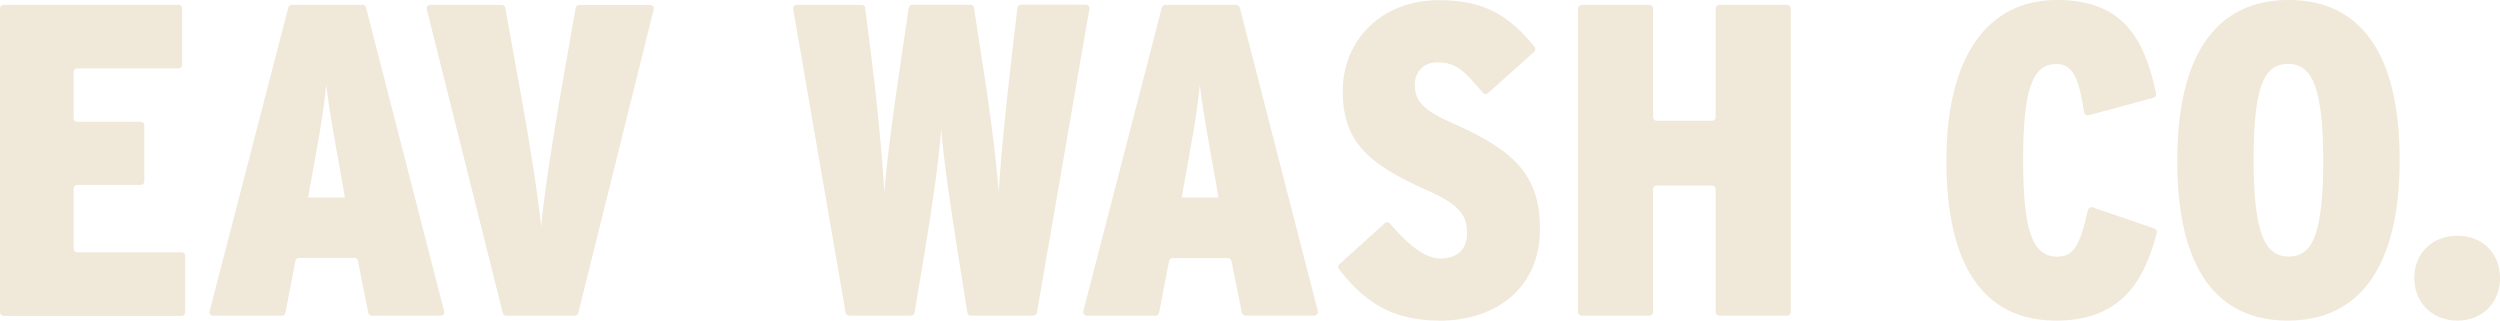 <?xml version="1.0" encoding="UTF-8"?><svg id="Layer_2" xmlns="http://www.w3.org/2000/svg" viewBox="0 0 255.87 32.81"><defs><style>.cls-1{fill:#f0e8d8;stroke-width:0px;}</style></defs><g id="Layer_1-2"><path class="cls-1" d="M0,31.95V.86c0-.2.16-.36.36-.36h17.92c.2,0,.36.16.36.36v5.78c0,.2-.16.36-.36.36H7.9c-.2,0-.36.16-.36.36v4.74c0,.2.16.36.36.36h6.51c.2,0,.36.16.36.36v5.74c0,.2-.16.36-.36.36h-6.51c-.2,0-.36.16-.36.36v6.19c0,.2.16.36.36.36h10.69c.2,0,.36.16.36.36v5.78c0,.2-.16.36-.36.36H.36c-.2,0-.36-.16-.36-.36Z"/><path class="cls-1" d="M37.7,32.02l-1.07-5.34c-.03-.17-.18-.28-.35-.28h-5.69c-.17,0-.32.12-.35.29l-1.03,5.33c-.03.17-.18.29-.35.29h-7.07c-.23,0-.4-.22-.34-.44L29.51.77c.04-.16.18-.27.34-.27h7.27c.16,0,.3.11.34.27l8,31.1c.06.22-.11.44-.34.44h-7.07c-.17,0-.31-.12-.35-.28ZM35.12,19.17c-.73-4.18-1.41-7.63-1.73-10.54-.27,2.91-.91,6.36-1.68,10.59l-.18,1h3.77l-.18-1.05Z"/><path class="cls-1" d="M58.84,32.31h-7.04c-.16,0-.3-.11-.34-.27L43.68.94c-.06-.22.11-.44.34-.44h7.34c.17,0,.32.12.35.29l1.63,9.03c.77,4.18,1.73,10.18,2.05,13.4.27-3.23,1.23-9.22,1.95-13.4l1.58-9.02c.03-.17.18-.29.35-.29h7.3c.23,0,.4.21.34.44l-7.73,31.1c-.04.16-.18.27-.34.27Z"/><path class="cls-1" d="M105.8,32.31h-6.44c-.18,0-.33-.13-.35-.3l-.95-5.97c-.77-4.82-1.54-10.13-1.73-12.9-.18,2.77-.91,8.04-1.73,12.9l-1,5.97c-.03.17-.18.3-.35.3h-6.35c-.17,0-.32-.13-.35-.3L81.18.92c-.04-.22.13-.42.35-.42h6.67c.18,0,.33.13.35.31l.69,5.5c.5,3.95,1.04,9.36,1.27,13.36.32-3.95,1.09-9.36,1.68-13.31l.82-5.56c.03-.18.18-.31.35-.31h5.97c.18,0,.33.13.35.3l.86,5.56c.64,3.95,1.36,9.36,1.68,13.31.23-4,.82-9.36,1.27-13.36l.64-5.5c.02-.18.17-.32.36-.32h6.66c.22,0,.39.2.35.42l-5.37,31.09c-.03.17-.18.3-.35.3Z"/><path class="cls-1" d="M127.1,32l-1.06-5.28c-.04-.18-.2-.31-.38-.31h-5.63c-.19,0-.35.13-.38.31l-1.02,5.28c-.04.18-.19.31-.38.31h-6.99c-.25,0-.44-.24-.38-.48L118.91.79c.04-.17.2-.29.38-.29h7.22c.18,0,.33.12.38.29l7.98,31.03c.06.25-.12.48-.38.48h-7c-.18,0-.34-.13-.38-.31ZM124.53,19.17c-.73-4.18-1.41-7.63-1.73-10.54-.27,2.91-.91,6.36-1.68,10.59l-.18,1h3.77l-.18-1.05Z"/><path class="cls-1" d="M147.28,32.81c-4.82,0-7.66-1.94-10.24-5.27-.11-.15-.1-.37.04-.49l4.67-4.22c.15-.13.38-.1.51.05,2.02,2.36,3.68,3.58,5.16,3.58,1.59,0,2.73-.82,2.73-2.54s-.5-2.86-4.09-4.45c-6.32-2.77-8.63-5.18-8.63-10.18s3.77-9.27,9.86-9.27c4.77,0,7.22,1.67,9.77,4.77.12.15.11.38-.03.5l-4.74,4.25c-.15.13-.39.1-.52-.05-2-2.36-2.78-3.11-4.7-3.11-1.45,0-2.27,1.09-2.27,2.27,0,1.68.82,2.63,4.04,4.04,6.41,2.82,8.77,5.45,8.77,10.77,0,5.95-4.41,9.36-10.31,9.36Z"/><path class="cls-1" d="M175.6,31.94v-12.58c0-.2-.17-.37-.37-.37h-5.67c-.2,0-.37.17-.37.37v12.58c0,.2-.17.37-.37.37h-6.94c-.2,0-.37-.17-.37-.37V.87c0-.2.17-.37.37-.37h6.94c.2,0,.37.17.37.37v11.12c0,.2.17.37.37.37h5.67c.2,0,.37-.17.37-.37V.87c0-.2.17-.37.37-.37h6.94c.2,0,.37.17.37.37v31.07c0,.2-.17.37-.37.37h-6.94c-.2,0-.37-.17-.37-.37Z"/><path class="cls-1" d="M210.43,32.81c-7.45,0-11.22-5.68-11.22-16.36S203.43,0,210.52,0c6.55,0,8.91,3.67,10.15,9.56.04.19-.07.39-.26.44l-6.65,1.8c-.2.06-.41-.1-.45-.3-.52-3.28-1.05-4.95-2.84-4.95-2.45,0-3.41,2.59-3.41,9.82s.95,9.9,3.5,9.9c1.71,0,2.32-1.18,3.14-4.77.05-.21.26-.35.46-.28l6.35,2.17c.18.06.28.26.23.44-1.43,5.57-4.13,8.98-10.32,8.98Z"/><path class="cls-1" d="M234.15,32.81c-7.13,0-11.31-5.13-11.31-16.36S227.1,0,234.24,0s11.36,5.18,11.36,16.36-4.27,16.45-11.45,16.45ZM234.19,6.54c-2.41,0-3.54,2.14-3.54,9.82s1.23,9.9,3.59,9.9,3.54-2.13,3.54-9.81-1.23-9.91-3.59-9.91Z"/><path class="cls-1" d="M251.51,32.81c-2.54,0-4.41-1.82-4.41-4.36s1.86-4.32,4.41-4.32,4.36,1.77,4.36,4.32-1.82,4.36-4.36,4.36Z"/></g></svg>